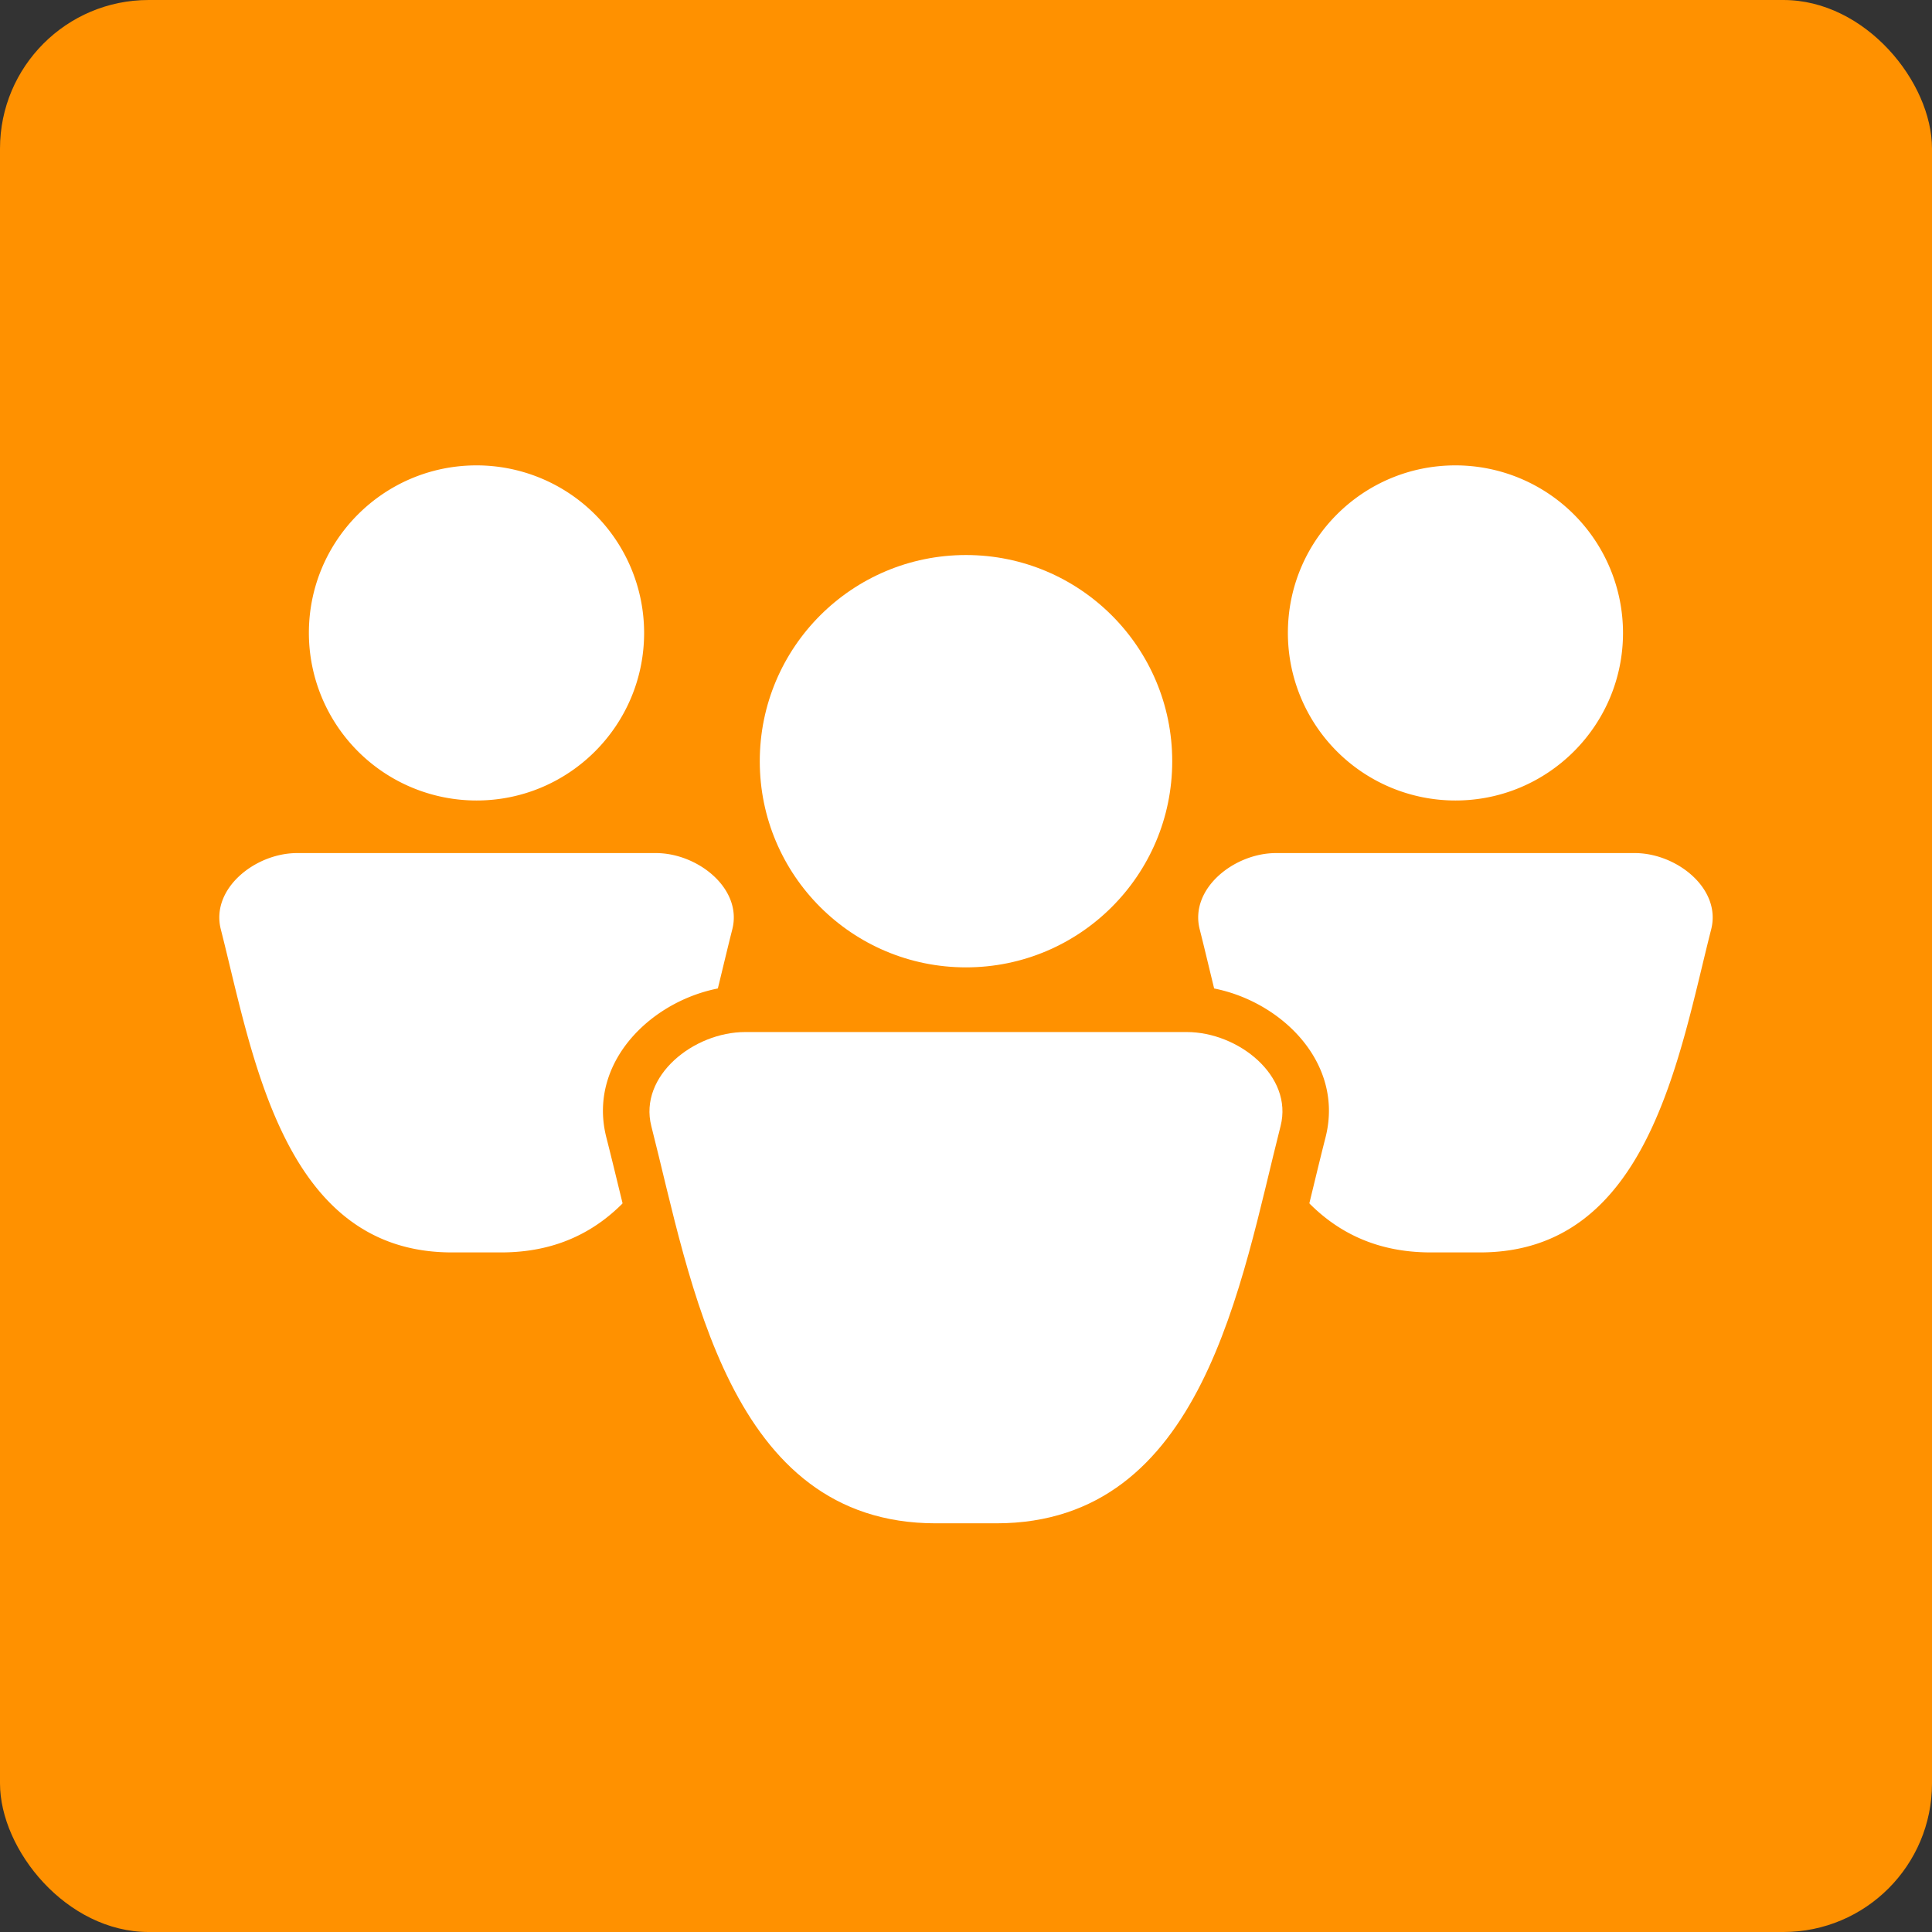 <?xml version="1.0" encoding="UTF-8"?>
<svg xmlns="http://www.w3.org/2000/svg" width="750" height="750" viewBox="0 0 169.38 169.38" shape-rendering="geometricPrecision" image-rendering="optimizeQuality" fill-rule="evenodd" xmlns:v="https://vecta.io/nano"><rect x="0" y="0" width="169.38" height="169.38" fill="#333333" stroke="none"/><rect width="169.38" height="169.38" rx="13.03" fill="#ff9100"/><path d="M127.6 40.8a14.69 14.69 0 0 1 14.69 14.69c0 8.11-6.58 14.69-14.69 14.69a14.69 14.69 0 0 1-14.69-14.69c0-8.12 6.57-14.69 14.69-14.69zm-15.73 33.99h31.45c3.69 0 7.61 3.13 6.7 6.69-2.84 11.16-5.5 28.32-20.26 28.32h-4.33c-14.75 0-17.41-17.16-20.25-28.32-.91-3.56 3.01-6.69 6.69-6.69zM41.78 40.8c-8.12 0-14.7 6.57-14.7 14.69a14.7 14.7 0 0 0 14.7 14.69c8.11 0 14.69-6.58 14.69-14.69A14.69 14.69 0 0 0 41.78 40.8zM57.5 74.79H26.05c-3.68 0-7.6 3.13-6.69 6.69 2.84 11.16 5.49 28.32 20.25 28.32h4.33c14.76 0 17.42-17.16 20.26-28.32.91-3.56-3.01-6.69-6.7-6.69z" fill="#fff"/><path d="M94.85 86.42h9.19c6.8 0 14.04 5.96 12.17 13.3-1.2 4.71-2.21 9.43-3.64 14.08-3.84 12.52-10.57 23.82-25.22 23.82h-5.32c-5.2 0-9.97-1.48-14.04-4.75-9.48-7.59-11.98-21.99-14.83-33.15-1.87-7.34 5.37-13.3 12.18-13.3h9.19c-7.12-3.69-11.98-11.12-11.98-19.68a22.15 22.15 0 0 1 22.14-22.15 22.15 22.15 0 0 1 22.14 22.15c0 8.56-4.86 15.99-11.98 19.68z" fill="#ff9100"/><path d="M84.69 48.66c9.98 0 18.08 8.09 18.08 18.08 0 9.98-8.1 18.07-18.08 18.07-9.99 0-18.08-8.09-18.08-18.07 0-9.99 8.09-18.08 18.08-18.08zM65.34 90.48h38.7c4.53 0 9.35 3.85 8.23 8.24-3.49 13.72-6.76 34.83-24.92 34.83h-5.32c-18.16 0-21.43-21.11-24.93-34.83-1.11-4.39 3.71-8.24 8.24-8.24z" fill="#fff"/></svg>